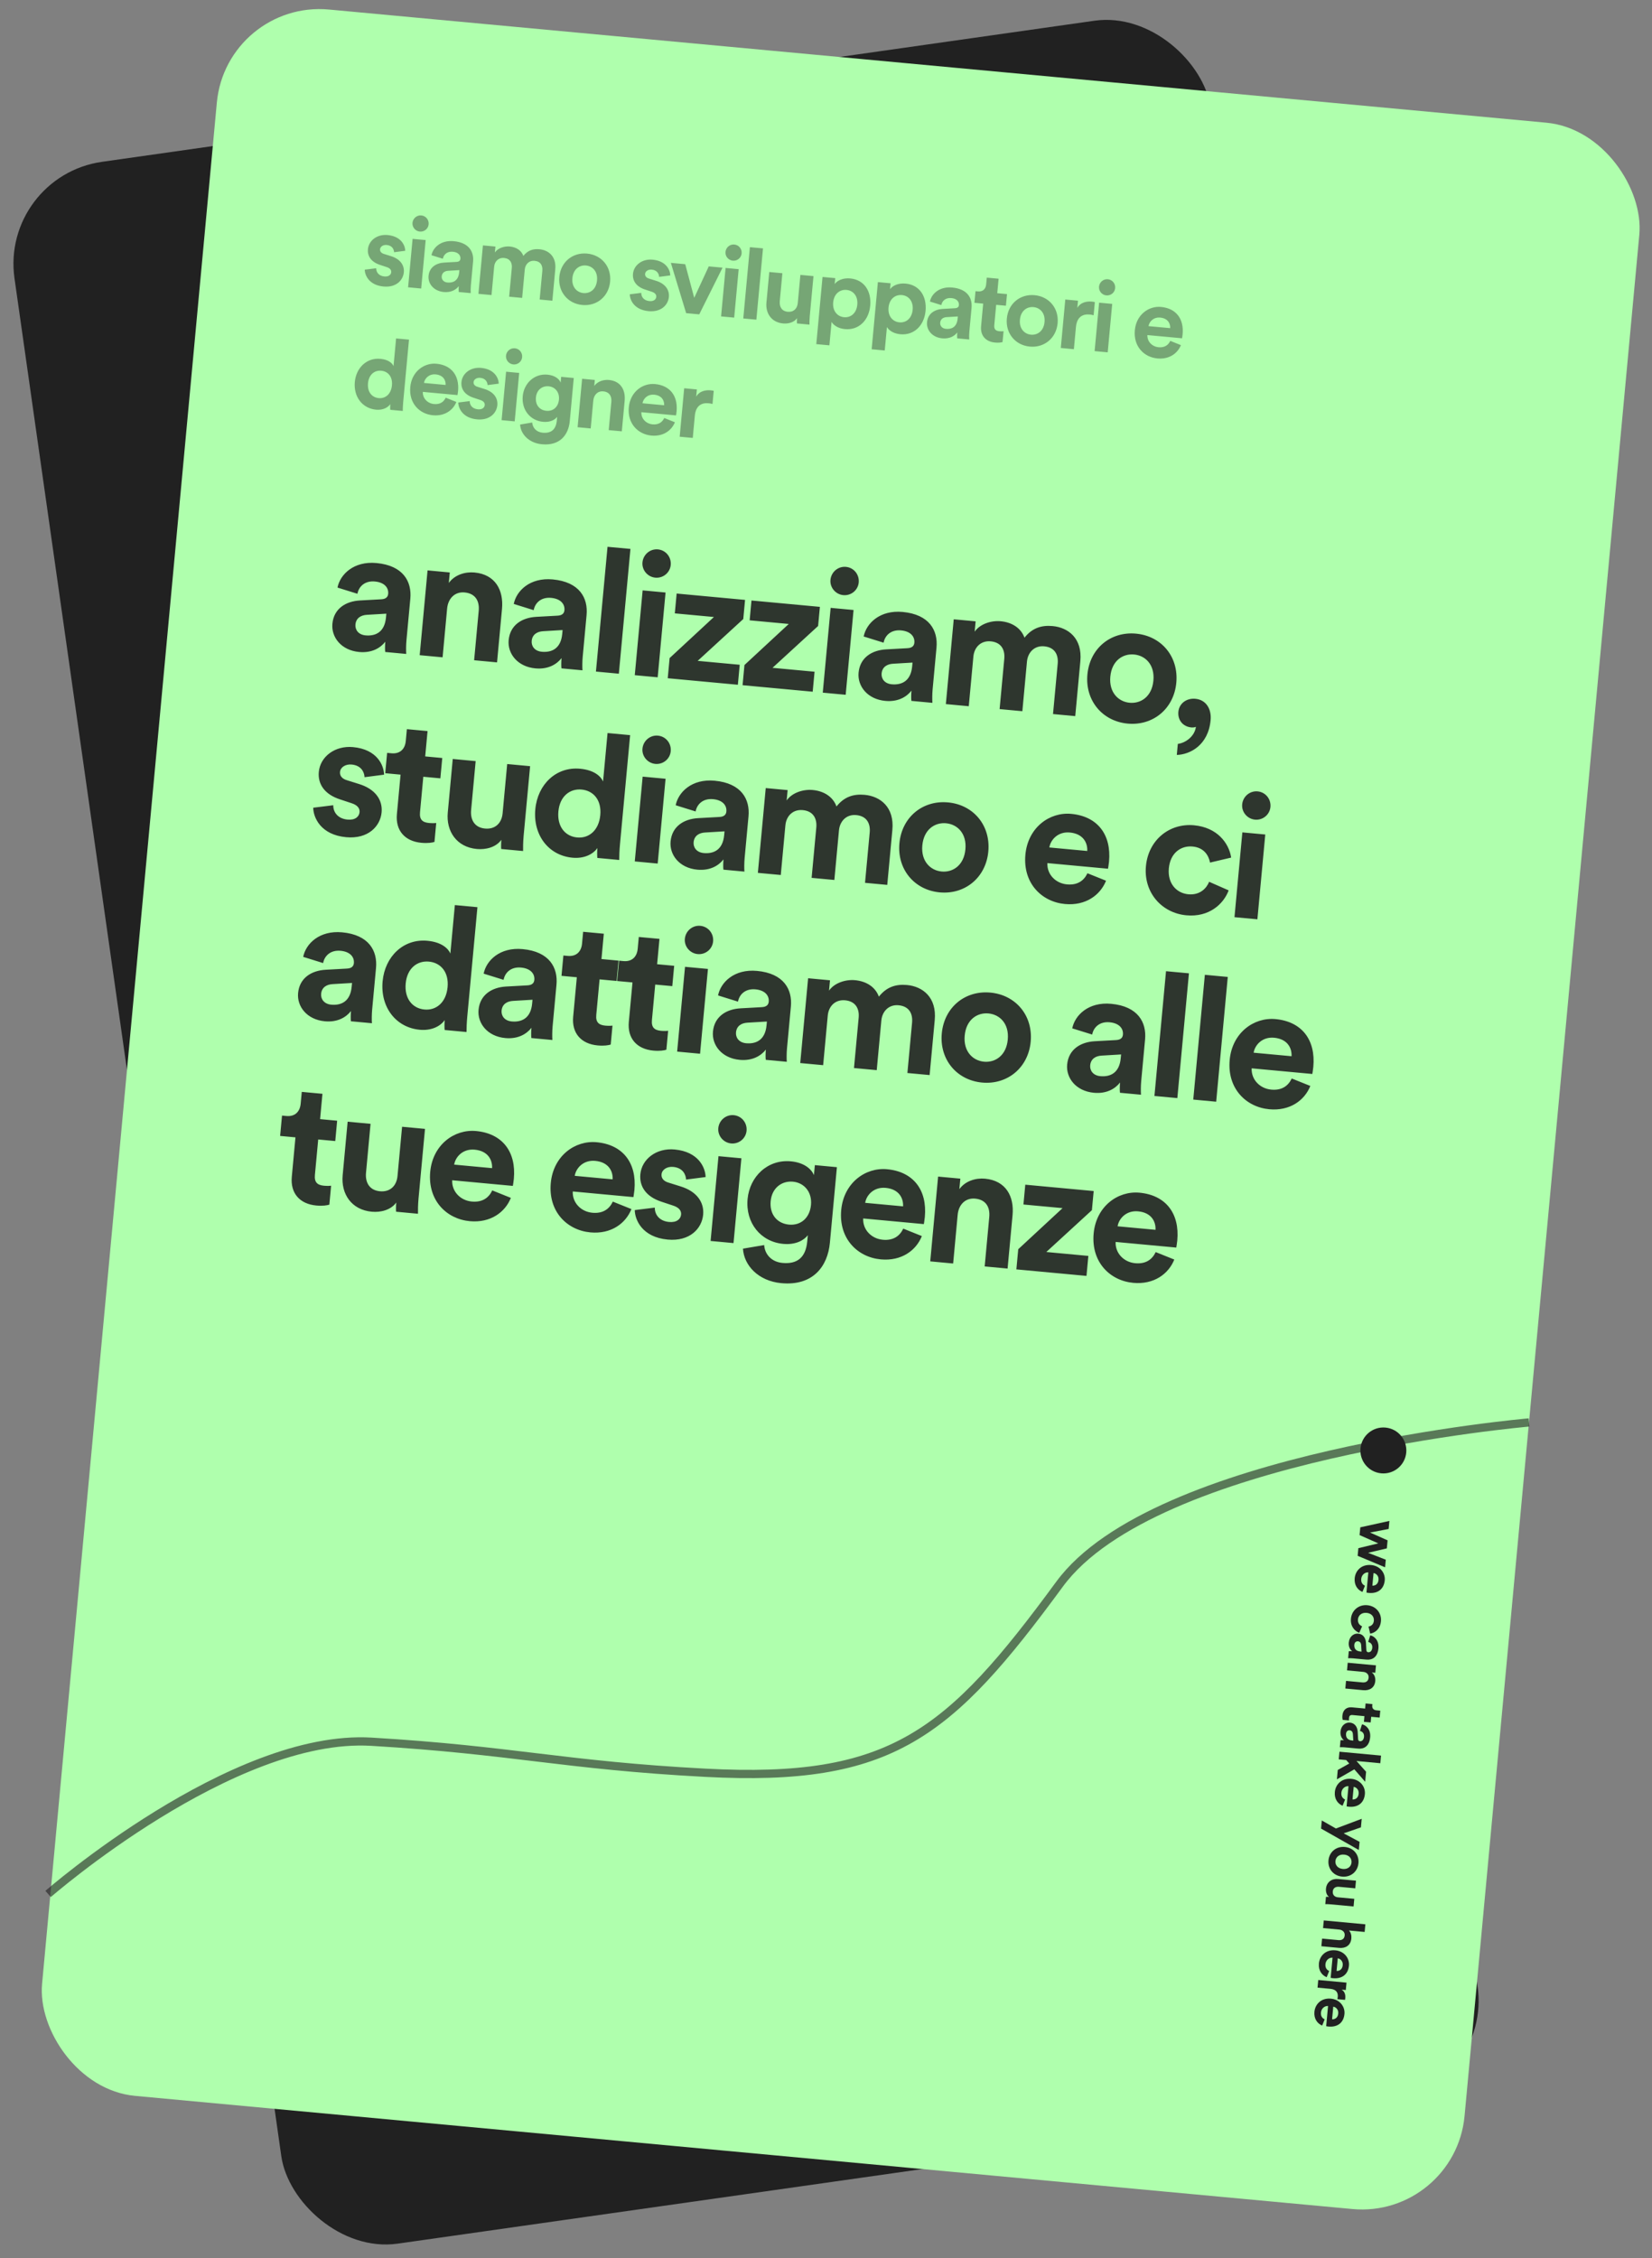 <svg width="401" height="548" viewBox="0 0 401 548" fill="none" xmlns="http://www.w3.org/2000/svg">
<rect x="0" y="0" width="401" height="548" fill="#808080" stroke="none"/>
<rect y="42.787" width="293.298" height="510.248" rx="25" transform="rotate(-8.089 0 42.787)" fill="#212121"/>
<rect x="54.948" width="346.774" height="508.453" rx="25" transform="rotate(5.309 54.948 0)" fill="#AFFFAD"/>
<path d="M88.538 65.438C88.557 66.789 89.562 69.197 93.099 69.525C96.182 69.812 97.846 67.99 98.023 66.078C98.183 64.357 97.143 62.839 94.87 62.145L93.23 61.631C92.596 61.452 92.199 61.053 92.252 60.48C92.315 59.811 93.03 59.371 93.867 59.449C95.205 59.573 95.625 60.504 95.656 61.206L98.364 60.855C98.338 59.575 97.413 57.344 94.067 57.033C91.534 56.798 89.508 58.369 89.313 60.472C89.159 62.121 90.06 63.578 92.284 64.291L93.804 64.794C94.694 65.07 95.013 65.533 94.964 66.059C94.906 66.68 94.353 67.183 93.302 67.085C91.916 66.957 91.303 66.032 91.318 65.093L88.538 65.438ZM102.236 70.013L103.328 58.255L100.15 57.96L99.058 69.717L102.236 70.013ZM100.125 54.077C100.028 55.128 100.83 56.095 101.905 56.195C103.004 56.297 103.947 55.493 104.044 54.441C104.147 53.342 103.368 52.378 102.269 52.276C101.194 52.176 100.227 52.978 100.125 54.077ZM104.024 66.949C103.853 68.789 105.225 70.628 107.734 70.861C109.479 71.023 110.677 70.315 111.361 69.439C111.319 69.893 111.307 70.542 111.35 70.86L114.265 71.13C114.231 70.718 114.237 69.874 114.295 69.253L114.833 63.47C115.052 61.104 113.862 58.873 110.134 58.526C106.979 58.233 105.094 60.107 104.732 61.929L107.496 62.788C107.687 61.77 108.534 60.957 109.92 61.085C111.258 61.21 111.839 61.963 111.761 62.799C111.724 63.205 111.478 63.52 110.8 63.553L107.868 63.715C105.882 63.819 104.22 64.846 104.024 66.949ZM108.623 68.557C107.596 68.462 107.156 67.746 107.22 67.053C107.305 66.145 107.992 65.751 108.816 65.707L111.506 65.547L111.457 66.073C111.264 68.152 109.961 68.682 108.623 68.557ZM119.309 71.599L119.949 64.717C120.069 63.426 120.977 62.474 122.363 62.603C123.796 62.736 124.353 63.752 124.235 65.019L123.587 71.997L126.741 72.29L127.381 65.407C127.498 64.141 128.409 63.165 129.771 63.292C131.228 63.427 131.761 64.441 131.643 65.707L130.995 72.685L134.077 72.972L134.786 65.348C135.079 62.194 133.122 60.687 130.947 60.484C129.394 60.34 128.103 60.75 127.037 62.097C126.558 60.776 125.332 59.962 123.731 59.814C122.44 59.694 120.877 60.175 120.125 61.262L120.258 59.828L117.223 59.547L116.131 71.304L119.309 71.599ZM141.619 71.118C140.066 70.973 138.739 69.693 138.943 67.494C139.149 65.272 140.688 64.282 142.241 64.426C143.794 64.571 145.124 65.827 144.917 68.049C144.711 70.272 143.173 71.262 141.619 71.118ZM142.51 61.535C138.997 61.208 136.102 63.567 135.765 67.199C135.429 70.807 137.838 73.683 141.35 74.009C144.863 74.335 147.76 71.953 148.096 68.345C148.433 64.713 146.023 61.861 142.51 61.535ZM152.873 71.416C152.892 72.768 153.898 75.175 157.435 75.504C160.517 75.79 162.181 73.968 162.359 72.056C162.518 70.336 161.479 68.817 159.205 68.124L157.565 67.61C156.931 67.43 156.535 67.032 156.588 66.459C156.65 65.789 157.366 65.35 158.202 65.427C159.54 65.552 159.96 66.483 159.991 67.184L162.699 66.834C162.674 65.554 161.748 63.322 158.403 63.012C155.869 62.776 153.843 64.347 153.648 66.451C153.495 68.099 154.396 69.557 156.619 70.27L158.139 70.773C159.03 71.048 159.348 71.512 159.299 72.037C159.242 72.659 158.689 73.162 157.637 73.064C156.251 72.935 155.638 72.01 155.653 71.072L152.873 71.416ZM175.387 64.951L172.041 64.641L168.513 72.267L166.33 64.11L162.841 63.786L166.552 75.989L169.73 76.285L175.387 64.951ZM178.212 77.073L179.304 65.316L176.126 65.02L175.033 76.778L178.212 77.073ZM176.101 61.137C176.003 62.189 176.805 63.155 177.881 63.255C178.98 63.357 179.922 62.553 180.02 61.501C180.122 60.402 179.344 59.438 178.245 59.336C177.17 59.236 176.203 60.038 176.101 61.137ZM183.598 77.573L185.206 60.272L182.027 59.977L180.419 77.278L183.598 77.573ZM193.454 78.489L196.489 78.771C196.479 78.361 196.482 77.541 196.567 76.633L197.462 67.003L194.283 66.707L193.648 73.542C193.522 74.904 192.62 75.785 191.211 75.654C189.729 75.516 189.158 74.402 189.28 73.088L189.91 66.301L186.732 66.006L186.041 73.438C185.804 75.995 187.236 78.225 190.079 78.489C191.322 78.605 192.729 78.253 193.476 77.214C193.431 77.692 193.428 78.246 193.454 78.489ZM201.323 83.8L201.851 78.113C202.351 78.955 203.486 79.711 205.111 79.862C208.433 80.171 210.9 77.748 211.231 74.188C211.555 70.699 209.816 67.886 206.374 67.566C204.606 67.402 203.218 68.068 202.608 68.927L202.742 67.493L199.659 67.207L198.144 83.505L201.323 83.8ZM208.098 73.921C207.902 76.024 206.499 77.123 204.874 76.971C203.249 76.82 202.05 75.456 202.243 73.377C202.436 71.298 203.864 70.201 205.489 70.352C207.114 70.503 208.291 71.842 208.098 73.921ZM214.76 85.049L215.289 79.361C215.789 80.203 216.924 80.96 218.549 81.111C221.87 81.419 224.337 78.997 224.668 75.436C224.992 71.947 223.253 69.134 219.812 68.815C218.043 68.65 216.656 69.317 216.046 70.176L216.179 68.742L213.096 68.456L211.582 84.754L214.76 85.049ZM221.535 75.169C221.34 77.272 219.936 78.371 218.311 78.22C216.686 78.069 215.487 76.704 215.68 74.625C215.874 72.546 217.301 71.45 218.926 71.601C220.551 71.752 221.728 73.09 221.535 75.169ZM225.022 78.193C224.851 80.033 226.222 81.872 228.732 82.105C230.476 82.267 231.675 81.559 232.359 80.683C232.317 81.137 232.305 81.786 232.347 82.104L235.263 82.374C235.229 81.962 235.235 81.118 235.293 80.497L235.83 74.714C236.05 72.348 234.859 70.117 231.131 69.77C227.977 69.477 226.091 71.351 225.729 73.173L228.494 74.032C228.685 73.014 229.532 72.201 230.918 72.329C232.256 72.454 232.837 73.207 232.759 74.043C232.721 74.449 232.475 74.764 231.797 74.797L228.865 74.959C226.879 75.063 225.217 76.09 225.022 78.193ZM229.621 79.801C228.593 79.706 228.153 78.99 228.218 78.297C228.302 77.389 228.99 76.995 229.813 76.951L232.504 76.791L232.455 77.317C232.261 79.396 230.959 79.926 229.621 79.801ZM242.396 67.635L239.529 67.369L239.375 69.018C239.278 70.069 238.629 70.828 237.386 70.713L236.789 70.657L236.527 73.477L238.653 73.675L238.145 79.147C237.934 81.418 239.241 82.913 241.535 83.126C242.467 83.213 243.056 83.099 243.354 83.006L243.599 80.377C243.427 80.409 242.992 80.417 242.61 80.382C241.702 80.297 241.255 79.918 241.35 78.891L241.808 73.968L244.174 74.188L244.436 71.368L242.07 71.148L242.396 67.635ZM250.248 81.212C248.695 81.068 247.368 79.787 247.572 77.589C247.778 75.367 249.317 74.377 250.87 74.521C252.423 74.665 253.753 75.922 253.546 78.144C253.34 80.367 251.801 81.356 250.248 81.212ZM251.139 71.629C247.626 71.303 244.731 73.661 244.394 77.294C244.058 80.902 246.466 83.777 249.979 84.104C253.492 84.43 256.389 82.048 256.724 78.439C257.062 74.807 254.651 71.956 251.139 71.629ZM265.758 73.301C265.521 73.255 265.285 73.209 265.022 73.185C264.018 73.091 262.367 73.227 261.505 74.714L261.667 72.969L258.585 72.683L257.492 84.44L260.67 84.736L261.17 79.359C261.405 76.826 262.889 76.168 264.514 76.319C264.8 76.346 265.109 76.398 265.461 76.504L265.758 73.301ZM268.88 85.499L269.973 73.741L266.795 73.446L265.702 85.203L268.88 85.499ZM266.77 69.563C266.672 70.614 267.474 71.581 268.549 71.681C269.649 71.783 270.591 70.978 270.689 69.927C270.791 68.828 270.013 67.864 268.914 67.761C267.838 67.662 266.872 68.464 266.77 69.563ZM278.786 79.14C278.958 78.071 279.981 76.913 281.63 77.066C283.446 77.235 284.105 78.453 284.044 79.628L278.786 79.14ZM284.07 82.716C283.59 83.732 282.709 84.397 281.227 84.26C279.65 84.113 278.44 82.868 278.512 81.308L286.924 82.089C286.929 82.042 287.021 81.568 287.063 81.114C287.414 77.338 285.455 74.818 281.822 74.481C278.811 74.201 275.813 76.381 275.464 80.133C275.095 84.1 277.724 86.682 280.95 86.982C283.841 87.25 285.863 85.727 286.649 83.751L284.07 82.716ZM99.277 82.416L96.146 82.125L95.522 88.84C95.246 88.188 94.367 87.263 92.336 87.074C89.014 86.765 86.445 89.25 86.126 92.691C85.795 96.252 87.94 99.103 91.286 99.414C92.863 99.56 94.125 98.954 94.737 98.071C94.686 98.621 94.704 99.201 94.73 99.444L97.765 99.726C97.761 99.244 97.793 98.379 97.867 97.591L99.277 82.416ZM89.328 92.989C89.523 90.886 90.925 89.811 92.55 89.962C94.175 90.113 95.333 91.402 95.137 93.505C94.939 95.631 93.558 96.756 91.933 96.605C90.26 96.45 89.132 95.092 89.328 92.989ZM102.911 92.925C103.082 91.857 104.106 90.698 105.755 90.852C107.571 91.02 108.229 92.239 108.168 93.414L102.911 92.925ZM108.195 96.502C107.715 97.518 106.833 98.183 105.352 98.045C103.774 97.899 102.564 96.653 102.637 95.093L111.049 95.875C111.053 95.827 111.145 95.354 111.188 94.9C111.539 91.124 109.579 88.604 105.947 88.266C102.936 87.987 99.937 90.166 99.589 93.918C99.22 97.885 101.848 100.467 105.075 100.767C107.966 101.036 109.988 99.513 110.774 97.537L108.195 96.502ZM111.237 97.676C111.256 99.028 112.261 101.435 115.798 101.764C118.881 102.05 120.544 100.228 120.722 98.317C120.882 96.596 119.842 95.077 117.568 94.384L115.929 93.87C115.295 93.691 114.898 93.292 114.951 92.719C115.013 92.049 115.729 91.61 116.566 91.688C117.904 91.812 118.323 92.743 118.355 93.445L121.063 93.094C121.037 91.814 120.112 89.583 116.766 89.272C114.233 89.036 112.207 90.608 112.011 92.71C111.858 94.359 112.759 95.817 114.983 96.53L116.503 97.033C117.393 97.308 117.712 97.772 117.663 98.297C117.605 98.919 117.052 99.422 116.001 99.324C114.615 99.195 114.001 98.27 114.016 97.332L111.237 97.676ZM124.935 102.251L126.027 90.494L122.849 90.198L121.756 101.956L124.935 102.251ZM122.824 86.316C122.726 87.367 123.528 88.333 124.604 88.433C125.703 88.535 126.645 87.731 126.743 86.68C126.845 85.581 126.067 84.616 124.968 84.514C123.893 84.414 122.926 85.216 122.824 86.316ZM126.246 103.024C126.372 105.301 128.336 107.509 131.562 107.808C135.983 108.219 138.001 105.442 138.301 102.216L139.275 91.725L136.217 91.441L136.088 92.827C135.755 92 134.755 91.088 132.891 90.915C129.665 90.615 127.174 93.035 126.886 96.141C126.579 99.439 128.697 102.071 131.827 102.361C133.524 102.519 134.692 101.88 135.241 101.16L135.161 102.02C134.95 104.291 133.734 105.19 131.726 105.003C130.221 104.864 129.28 103.836 129.185 102.526L126.246 103.024ZM132.63 99.688C130.981 99.535 129.917 98.279 130.088 96.439C130.257 94.623 131.606 93.591 133.183 93.738C134.712 93.88 135.848 95.143 135.68 96.959C135.511 98.775 134.255 99.839 132.63 99.688ZM144.013 97.203C144.14 95.841 145.052 94.841 146.438 94.97C147.968 95.112 148.517 96.199 148.395 97.514L147.758 104.372L150.936 104.667L151.625 97.259C151.864 94.678 150.719 92.475 147.804 92.204C146.537 92.087 145.076 92.505 144.246 93.657L144.382 92.2L141.299 91.913L140.206 103.67L143.385 103.966L144.013 97.203ZM155.956 97.855C156.127 96.786 157.151 95.628 158.8 95.781C160.616 95.95 161.274 97.168 161.213 98.343L155.956 97.855ZM161.24 101.431C160.759 102.447 159.878 103.112 158.396 102.975C156.819 102.828 155.609 101.583 155.682 100.023L164.094 100.804C164.098 100.757 164.19 100.283 164.233 99.829C164.583 96.053 162.624 93.533 158.992 93.196C155.981 92.916 152.982 95.096 152.634 98.848C152.265 102.814 154.893 105.397 158.119 105.697C161.011 105.965 163.033 104.442 163.819 102.466L161.24 101.431ZM173.247 94.834C173.01 94.788 172.774 94.742 172.511 94.717C171.507 94.624 169.855 94.76 168.994 96.246L169.156 94.502L166.074 94.215L164.981 105.973L168.159 106.268L168.659 100.891C168.894 98.358 170.378 97.701 172.002 97.852C172.289 97.878 172.598 97.931 172.949 98.036L173.247 94.834Z" fill="#212121" fill-opacity="0.4"/>
<path d="M80.685 151.366C80.386 154.586 82.787 157.804 87.178 158.212C90.23 158.496 92.328 157.256 93.525 155.723C93.451 156.517 93.43 157.654 93.505 158.209L98.607 158.684C98.548 157.961 98.558 156.486 98.659 155.398L99.6 145.278C99.984 141.138 97.901 137.232 91.377 136.626C85.857 136.113 82.557 139.392 81.923 142.581L86.761 144.085C87.095 142.302 88.577 140.879 91.003 141.105C93.345 141.322 94.361 142.64 94.225 144.104C94.159 144.814 93.728 145.365 92.542 145.423L87.412 145.706C83.936 145.889 81.027 147.686 80.685 151.366ZM88.733 154.181C86.935 154.013 86.166 152.761 86.278 151.548C86.426 149.959 87.629 149.269 89.07 149.192L93.778 148.913L93.693 149.833C93.355 153.471 91.075 154.398 88.733 154.181ZM108.533 147.669C108.755 145.285 110.352 143.535 112.777 143.761C115.454 144.009 116.416 145.913 116.202 148.213L115.087 160.215L120.649 160.732L121.853 147.768C122.273 143.251 120.269 139.395 115.167 138.921C112.951 138.715 110.394 139.448 108.941 141.464L109.178 138.913L103.784 138.412L101.872 158.987L107.434 159.504L108.533 147.669ZM123.469 155.342C123.17 158.562 125.57 161.78 129.961 162.188C133.014 162.471 135.112 161.232 136.309 159.698C136.235 160.493 136.214 161.63 136.289 162.185L141.391 162.659C141.331 161.937 141.342 160.461 141.443 159.374L142.383 149.254C142.768 145.113 140.684 141.208 134.161 140.602C128.64 140.089 125.341 143.367 124.707 146.557L129.545 148.061C129.879 146.278 131.361 144.855 133.787 145.08C136.128 145.298 137.145 146.616 137.009 148.079C136.943 148.79 136.512 149.341 135.326 149.399L130.195 149.682C126.72 149.865 123.811 151.661 123.469 155.342ZM131.517 158.156C129.719 157.989 128.949 156.737 129.062 155.524C129.21 153.935 130.413 153.245 131.854 153.168L136.562 152.889L136.476 153.809C136.138 157.447 133.859 158.374 131.517 158.156ZM150.217 163.48L153.031 133.202L147.469 132.685L144.655 162.963L150.217 163.48ZM159.643 164.355L161.555 143.78L155.993 143.263L154.081 163.839L159.643 164.355ZM155.95 136.468C155.779 138.308 157.182 139.999 159.064 140.174C160.988 140.353 162.637 138.945 162.808 137.105C162.987 135.182 161.625 133.494 159.701 133.316C157.819 133.141 156.128 134.544 155.95 136.468ZM179.106 166.164L179.556 161.313L169.352 160.365L180.419 150.215L180.85 145.573L164.248 144.03L163.801 148.84L173.294 149.722L162.54 159.689L162.085 164.582L179.106 166.164ZM197.271 167.852L197.722 163.001L187.518 162.053L198.584 151.903L199.016 147.261L182.413 145.718L181.966 150.528L191.46 151.41L180.705 161.378L180.25 166.27L197.271 167.852ZM205.277 168.596L207.189 148.021L201.627 147.504L199.715 168.079L205.277 168.596ZM201.584 140.709C201.413 142.549 202.816 144.24 204.698 144.415C206.622 144.594 208.271 143.186 208.442 141.346C208.621 139.422 207.259 137.735 205.336 137.556C203.454 137.381 201.763 138.785 201.584 140.709ZM208.407 163.235C208.108 166.455 210.508 169.673 214.9 170.081C217.952 170.365 220.05 169.125 221.247 167.591C221.173 168.386 221.152 169.523 221.227 170.078L226.329 170.552C226.27 169.83 226.28 168.354 226.381 167.267L227.322 157.147C227.706 153.007 225.623 149.101 219.099 148.495C213.579 147.982 210.279 151.261 209.645 154.45L214.483 155.954C214.817 154.171 216.299 152.748 218.725 152.973C221.067 153.191 222.083 154.509 221.947 155.972C221.881 156.683 221.45 157.234 220.264 157.292L215.134 157.575C211.658 157.758 208.749 159.555 208.407 163.235ZM216.455 166.049C214.657 165.882 213.888 164.63 214 163.417C214.148 161.828 215.351 161.138 216.792 161.061L221.5 160.782L221.415 161.702C221.077 165.34 218.797 166.267 216.455 166.049ZM235.156 171.373L236.275 159.329C236.485 157.07 238.074 155.404 240.499 155.63C243.008 155.863 243.982 157.64 243.776 159.857L242.641 172.068L248.162 172.581L249.281 160.537C249.487 158.321 251.08 156.613 253.463 156.834C256.014 157.071 256.946 158.845 256.74 161.062L255.605 173.273L261 173.774L262.24 160.434C262.753 154.914 259.328 152.275 255.523 151.922C252.804 151.669 250.544 152.387 248.68 154.745C247.841 152.431 245.695 151.008 242.893 150.748C240.635 150.538 237.899 151.381 236.584 153.283L236.817 150.774L231.506 150.28L229.594 170.856L235.156 171.373ZM274.198 170.53C271.48 170.277 269.157 168.036 269.515 164.189C269.876 160.3 272.568 158.567 275.286 158.82C278.005 159.073 280.331 161.271 279.97 165.161C279.608 169.05 276.917 170.782 274.198 170.53ZM275.757 153.76C269.609 153.189 264.544 157.316 263.953 163.672C263.366 169.987 267.581 175.019 273.728 175.59C279.876 176.161 284.945 171.992 285.532 165.677C286.123 159.321 281.904 154.331 275.757 153.76ZM286.033 172.726C285.846 174.733 287.132 176.329 289.181 176.52C289.641 176.562 290.113 176.48 290.292 176.37C289.995 178.662 287.82 180.274 285.899 180.517L285.651 183.194C288.78 183.105 293.287 180.908 293.858 174.761C294.111 172.043 292.758 169.808 290.165 169.567C287.99 169.365 286.219 170.719 286.033 172.726ZM76.031 196.001C76.064 198.366 77.824 202.579 84.014 203.154C89.408 203.655 92.32 200.467 92.631 197.121C92.911 194.11 91.091 191.453 87.112 190.239L84.243 189.34C83.133 189.026 82.439 188.329 82.532 187.325C82.641 186.154 83.893 185.385 85.357 185.521C87.699 185.738 88.433 187.367 88.488 188.596L93.227 187.981C93.182 185.742 91.562 181.837 85.708 181.293C81.275 180.881 77.729 183.631 77.387 187.311C77.119 190.196 78.696 192.747 82.587 193.995L85.247 194.875C86.805 195.357 87.362 196.168 87.277 197.088C87.176 198.175 86.208 199.055 84.368 198.884C81.943 198.659 80.87 197.041 80.896 195.398L76.031 196.001ZM103.782 177.405L98.764 176.938L98.496 179.824C98.325 181.664 97.189 182.993 95.014 182.791L93.969 182.693L93.51 187.628L97.232 187.974L96.342 197.551C95.973 201.524 98.261 204.141 102.276 204.514C103.906 204.665 104.937 204.466 105.459 204.303L105.886 199.703C105.586 199.759 104.825 199.773 104.156 199.711C102.567 199.563 101.785 198.9 101.952 197.102L102.752 188.487L106.893 188.872L107.351 183.937L103.211 183.552L103.782 177.405ZM121.661 206.02L126.972 206.513C126.955 205.795 126.962 204.361 127.109 202.772L128.675 185.919L123.113 185.402L122.002 197.362C121.78 199.746 120.203 201.287 117.736 201.057C115.143 200.816 114.143 198.867 114.357 196.567L115.46 184.691L109.898 184.174L108.69 197.18C108.274 201.654 110.78 205.557 115.756 206.019C117.931 206.221 120.392 205.607 121.7 203.788C121.622 204.624 121.617 205.594 121.661 206.02ZM152.954 178.389L147.475 177.88L146.383 189.631C145.899 188.489 144.362 186.87 140.807 186.54C134.994 186 130.499 190.348 129.939 196.37C129.36 202.601 133.115 207.59 138.969 208.134C141.729 208.391 143.937 207.331 145.009 205.785C144.919 206.747 144.951 207.762 144.996 208.188L150.307 208.682C150.301 207.838 150.358 206.324 150.486 204.944L152.954 178.389ZM135.543 196.891C135.885 193.211 138.338 191.33 141.181 191.594C144.025 191.858 146.051 194.113 145.709 197.794C145.363 201.516 142.945 203.484 140.101 203.22C137.173 202.948 135.201 200.571 135.543 196.891ZM159.645 209.55L161.557 188.974L155.995 188.457L154.083 209.033L159.645 209.55ZM155.951 181.662C155.78 183.502 157.184 185.193 159.066 185.368C160.99 185.547 162.639 184.14 162.81 182.299C162.989 180.376 161.627 178.689 159.703 178.51C157.821 178.335 156.13 179.738 155.951 181.662ZM162.775 204.188C162.476 207.408 164.876 210.626 169.267 211.034C172.32 211.318 174.418 210.079 175.615 208.545C175.541 209.339 175.52 210.476 175.595 211.032L180.697 211.506C180.637 210.783 180.648 209.308 180.749 208.221L181.689 198.1C182.074 193.96 179.99 190.054 173.467 189.448C167.946 188.935 164.647 192.214 164.013 195.403L168.851 196.907C169.185 195.124 170.667 193.701 173.093 193.927C175.434 194.144 176.451 195.462 176.315 196.926C176.249 197.637 175.818 198.187 174.632 198.246L169.501 198.528C166.025 198.711 163.117 200.508 162.775 204.188ZM170.823 207.003C169.025 206.836 168.255 205.583 168.368 204.37C168.516 202.781 169.719 202.092 171.16 202.015L175.868 201.735L175.782 202.655C175.444 206.293 173.165 207.22 170.823 207.003ZM189.523 212.326L190.642 200.282C190.852 198.024 192.441 196.358 194.867 196.583C197.376 196.816 198.35 198.594 198.144 200.81L197.009 213.022L202.529 213.535L203.648 201.491C203.854 199.274 205.447 197.566 207.831 197.788C210.382 198.025 211.314 199.799 211.108 202.015L209.973 214.226L215.368 214.728L216.608 201.387C217.121 195.867 213.696 193.229 209.89 192.875C207.172 192.623 204.912 193.34 203.048 195.698C202.208 193.384 200.063 191.962 197.261 191.701C195.002 191.492 192.267 192.334 190.951 194.237L191.184 191.727L185.873 191.234L183.961 211.809L189.523 212.326ZM228.566 211.483C225.848 211.23 223.525 208.99 223.882 205.142C224.244 201.253 226.936 199.521 229.654 199.773C232.372 200.026 234.699 202.225 234.337 206.114C233.976 210.003 231.284 211.736 228.566 211.483ZM230.124 194.713C223.977 194.142 218.911 198.269 218.32 204.626C217.734 210.94 221.948 215.972 228.096 216.543C234.243 217.114 239.313 212.946 239.899 206.631C240.49 200.274 236.272 195.284 230.124 194.713ZM254.714 205.645C255.015 203.775 256.806 201.748 259.692 202.016C262.87 202.312 264.022 204.443 263.915 206.5L254.714 205.645ZM263.961 211.904C263.121 213.682 261.579 214.846 258.986 214.605C256.226 214.349 254.108 212.169 254.235 209.439L268.956 210.807C268.964 210.724 269.125 209.895 269.199 209.1C269.813 202.493 266.384 198.083 260.028 197.492C254.758 197.002 249.511 200.817 248.901 207.383C248.256 214.325 252.855 218.844 258.501 219.369C263.561 219.839 267.099 217.173 268.475 213.715L263.961 211.904ZM289.484 205.418C292.245 205.674 293.378 207.551 293.72 209.312L298.852 208.102C298.297 204.549 295.441 200.783 289.837 200.262C283.857 199.706 278.749 203.83 278.159 210.186C277.572 216.501 281.912 221.544 287.976 222.108C293.454 222.617 297.001 219.403 298.239 216.059L293.498 213.974C292.89 215.52 291.294 217.27 288.45 217.006C285.606 216.741 283.375 214.425 283.721 210.703C284.067 206.981 286.641 205.153 289.484 205.418ZM305.214 223.077L307.126 202.502L301.564 201.985L299.652 222.56L305.214 223.077ZM301.52 195.189C301.349 197.03 302.753 198.721 304.635 198.896C306.558 199.074 308.208 197.667 308.379 195.827C308.558 193.903 307.196 192.216 305.272 192.037C303.39 191.862 301.699 193.266 301.52 195.189ZM72.358 240.98C72.058 244.2 74.459 247.418 78.85 247.826C81.903 248.11 84.001 246.87 85.198 245.337C85.124 246.131 85.102 247.268 85.177 247.823L90.279 248.297C90.22 247.575 90.231 246.099 90.332 245.012L91.272 234.892C91.657 230.752 89.573 226.846 83.049 226.24C77.529 225.727 74.23 229.006 73.596 232.195L78.433 233.699C78.768 231.916 80.25 230.493 82.675 230.718C85.017 230.936 86.034 232.254 85.898 233.717C85.832 234.428 85.401 234.979 84.214 235.037L79.084 235.32C75.608 235.503 72.7 237.3 72.358 240.98ZM80.406 243.795C78.607 243.627 77.838 242.375 77.951 241.162C78.098 239.573 79.301 238.883 80.743 238.806L85.451 238.527L85.365 239.447C85.027 243.085 82.748 244.012 80.406 243.795ZM115.889 220.138L110.411 219.629L109.319 231.381C108.835 230.239 107.298 228.62 103.743 228.289C97.93 227.749 93.434 232.098 92.875 238.12C92.296 244.351 96.05 249.34 101.905 249.884C104.665 250.14 106.873 249.08 107.944 247.535C107.855 248.497 107.887 249.512 107.932 249.938L113.243 250.431C113.237 249.587 113.293 248.074 113.422 246.694L115.889 220.138ZM98.479 238.641C98.821 234.961 101.273 233.079 104.117 233.344C106.961 233.608 108.987 235.863 108.645 239.543C108.299 243.265 105.88 245.234 103.037 244.97C100.109 244.698 98.137 242.321 98.479 238.641ZM116.162 245.05C115.863 248.271 118.264 251.488 122.655 251.897C125.707 252.18 127.805 250.941 129.002 249.407C128.928 250.202 128.907 251.339 128.982 251.894L134.084 252.368C134.025 251.645 134.035 250.17 134.136 249.083L135.077 238.962C135.461 234.822 133.378 230.917 126.854 230.31C121.334 229.797 118.034 233.076 117.4 236.265L122.238 237.769C122.572 235.987 124.054 234.564 126.48 234.789C128.822 235.007 129.838 236.324 129.702 237.788C129.636 238.499 129.205 239.05 128.019 239.108L122.889 239.391C119.413 239.574 116.504 241.37 116.162 245.05ZM124.21 247.865C122.412 247.698 121.643 246.445 121.755 245.233C121.903 243.644 123.106 242.954 124.547 242.877L129.255 242.597L129.17 243.517C128.832 247.156 126.552 248.083 124.21 247.865ZM146.568 226.575L141.549 226.108L141.281 228.994C141.11 230.834 139.974 232.162 137.8 231.96L136.754 231.863L136.296 236.798L140.018 237.144L139.128 246.721C138.759 250.693 141.046 253.31 145.061 253.683C146.692 253.835 147.723 253.635 148.244 253.473L148.672 248.873C148.371 248.929 147.611 248.943 146.941 248.881C145.352 248.733 144.57 248.07 144.737 246.272L145.538 237.657L149.678 238.042L150.137 233.107L145.997 232.722L146.568 226.575ZM160.078 227.83L155.059 227.364L154.791 230.249C154.62 232.089 153.484 233.418 151.31 233.216L150.264 233.119L149.806 238.053L153.528 238.399L152.638 247.976C152.268 251.949 154.556 254.566 158.571 254.939C160.202 255.09 161.233 254.891 161.754 254.728L162.181 250.128C161.881 250.185 161.12 250.198 160.451 250.136C158.862 249.989 158.08 249.325 158.247 247.527L159.048 238.912L163.188 239.297L163.646 234.362L159.506 233.977L160.078 227.83ZM169.93 255.699L171.842 235.124L166.28 234.607L164.368 255.182L169.93 255.699ZM166.237 227.812C166.066 229.652 167.469 231.343 169.351 231.518C171.275 231.697 172.924 230.289 173.095 228.449C173.274 226.525 171.912 224.838 169.988 224.659C168.107 224.485 166.415 225.888 166.237 227.812ZM173.06 250.338C172.761 253.558 175.161 256.776 179.552 257.184C182.605 257.468 184.703 256.228 185.9 254.695C185.826 255.489 185.805 256.626 185.88 257.181L190.982 257.655C190.922 256.933 190.933 255.458 191.034 254.37L191.975 244.25C192.359 240.11 190.276 236.204 183.752 235.598C178.232 235.085 174.932 238.364 174.298 241.553L179.136 243.057C179.47 241.274 180.952 239.851 183.378 240.076C185.72 240.294 186.736 241.612 186.6 243.075C186.534 243.786 186.103 244.337 184.917 244.395L179.787 244.678C176.311 244.861 173.402 246.658 173.06 250.338ZM181.108 253.153C179.31 252.985 178.54 251.733 178.653 250.52C178.801 248.931 180.004 248.241 181.445 248.164L186.153 247.885L186.068 248.805C185.73 252.443 183.45 253.37 181.108 253.153ZM199.808 258.476L200.928 246.432C201.138 244.173 202.727 242.507 205.152 242.733C207.661 242.966 208.635 244.743 208.429 246.96L207.294 259.171L212.814 259.684L213.934 247.64C214.14 245.424 215.732 243.716 218.116 243.937C220.667 244.174 221.599 245.948 221.393 248.165L220.258 260.376L225.653 260.877L226.893 247.537C227.406 242.017 223.981 239.378 220.176 239.025C217.457 238.772 215.197 239.49 213.333 241.848C212.494 239.534 210.348 238.112 207.546 237.851C205.288 237.641 202.552 238.484 201.236 240.386L201.47 237.877L196.158 237.383L194.246 257.959L199.808 258.476ZM238.851 257.633C236.133 257.38 233.81 255.14 234.168 251.292C234.529 247.403 237.221 245.67 239.939 245.923C242.658 246.176 244.984 248.374 244.623 252.264C244.261 256.153 241.569 257.885 238.851 257.633ZM240.409 240.863C234.262 240.292 229.196 244.419 228.606 250.775C228.019 257.09 232.233 262.122 238.381 262.693C244.528 263.264 249.598 259.095 250.185 252.781C250.775 246.424 246.557 241.434 240.409 240.863ZM259.036 258.327C258.737 261.547 261.137 264.765 265.528 265.173C268.581 265.457 270.679 264.218 271.876 262.684C271.802 263.479 271.781 264.616 271.856 265.171L276.958 265.645C276.898 264.922 276.909 263.447 277.01 262.36L277.95 252.239C278.335 248.099 276.251 244.194 269.727 243.587C264.207 243.074 260.908 246.353 260.274 249.542L265.112 251.046C265.446 249.264 266.928 247.841 269.353 248.066C271.695 248.284 272.712 249.601 272.576 251.065C272.51 251.776 272.079 252.326 270.892 252.385L265.762 252.667C262.286 252.851 259.378 254.647 259.036 258.327ZM267.084 261.142C265.286 260.975 264.516 259.722 264.629 258.51C264.777 256.92 265.98 256.231 267.421 256.154L272.129 255.874L272.043 256.794C271.705 260.433 269.426 261.36 267.084 261.142ZM285.784 266.465L288.598 236.188L283.036 235.671L280.222 265.948L285.784 266.465ZM295.21 267.341L298.024 237.064L292.462 236.547L289.648 266.824L295.21 267.341ZM304.304 255.448C304.604 253.577 306.395 251.55 309.281 251.818C312.459 252.114 313.611 254.246 313.504 256.302L304.304 255.448ZM313.55 261.706C312.71 263.484 311.168 264.648 308.575 264.407C305.815 264.151 303.698 261.971 303.825 259.241L318.545 260.609C318.553 260.526 318.714 259.697 318.788 258.903C319.402 252.295 315.974 247.885 309.617 247.294C304.348 246.805 299.1 250.619 298.49 257.185C297.845 264.127 302.445 268.646 308.09 269.171C313.15 269.641 316.688 266.975 318.064 263.517L313.55 261.706ZM78.269 265.422L73.251 264.955L72.983 267.841C72.812 269.681 71.676 271.01 69.501 270.807L68.456 270.71L67.997 275.645L71.719 275.991L70.829 285.568C70.46 289.541 72.748 292.157 76.763 292.53C78.394 292.682 79.424 292.483 79.946 292.32L80.373 287.72C80.073 287.776 79.312 287.79 78.643 287.728C77.054 287.58 76.272 286.917 76.439 285.119L77.24 276.504L81.38 276.889L81.838 271.954L77.698 271.569L78.269 265.422ZM96.148 294.037L101.46 294.53C101.442 293.812 101.449 292.378 101.596 290.789L103.162 273.935L97.6 273.419L96.489 285.379C96.267 287.763 94.69 289.303 92.223 289.074C89.63 288.833 88.63 286.884 88.844 284.584L89.947 272.707L84.385 272.191L83.177 285.197C82.761 289.671 85.267 293.574 90.243 294.036C92.418 294.238 94.879 293.623 96.187 291.805C96.109 292.641 96.104 293.611 96.148 294.037ZM110.244 282.608C110.544 280.738 112.335 278.711 115.221 278.979C118.399 279.274 119.551 281.406 119.444 283.463L110.244 282.608ZM119.49 288.866C118.65 290.644 117.108 291.808 114.515 291.568C111.755 291.311 109.638 289.132 109.765 286.402L124.485 287.77C124.493 287.686 124.654 286.858 124.728 286.063C125.342 279.455 121.914 275.045 115.557 274.455C110.288 273.965 105.04 277.78 104.43 284.345C103.785 291.288 108.385 295.806 114.03 296.331C119.09 296.801 122.628 294.135 124.004 290.678L119.49 288.866ZM139.509 285.327C139.81 283.457 141.601 281.43 144.487 281.698C147.665 281.994 148.817 284.126 148.71 286.182L139.509 285.327ZM148.756 291.586C147.916 293.364 146.374 294.528 143.781 294.287C141.021 294.031 138.903 291.851 139.03 289.121L153.751 290.489C153.759 290.406 153.92 289.577 153.994 288.783C154.608 282.175 151.179 277.765 144.823 277.174C139.553 276.684 134.306 280.499 133.696 287.065C133.051 294.007 137.65 298.526 143.296 299.051C148.356 299.521 151.894 296.855 153.27 293.397L148.756 291.586ZM154.08 293.641C154.113 296.007 155.873 300.219 162.062 300.795C167.457 301.296 170.368 298.108 170.679 294.762C170.959 291.751 169.139 289.093 165.16 287.88L162.291 286.981C161.181 286.667 160.487 285.969 160.58 284.966C160.689 283.795 161.942 283.025 163.405 283.161C165.747 283.379 166.482 285.008 166.536 286.236L171.275 285.622C171.23 283.382 169.611 279.478 163.756 278.934C159.323 278.522 155.777 281.271 155.435 284.951C155.167 287.837 156.744 290.388 160.635 291.635L163.295 292.515C164.853 292.997 165.411 293.808 165.325 294.729C165.224 295.816 164.257 296.696 162.416 296.525C159.991 296.3 158.918 294.681 158.944 293.039L154.08 293.641ZM178.051 301.648L179.963 281.072L174.401 280.555L172.489 301.131L178.051 301.648ZM174.357 273.76C174.186 275.6 175.59 277.292 177.472 277.466C179.396 277.645 181.045 276.238 181.216 274.398C181.395 272.474 180.033 270.787 178.109 270.608C176.227 270.433 174.536 271.837 174.357 273.76ZM180.346 303C180.566 306.985 184.004 310.848 189.649 311.373C197.386 312.092 200.917 307.231 201.441 301.586L203.147 283.227L197.795 282.729L197.569 285.155C196.986 283.709 195.237 282.112 191.975 281.809C186.329 281.284 181.971 285.519 181.465 290.956C180.929 296.727 184.635 301.332 190.113 301.841C193.082 302.117 195.127 300.999 196.087 299.738L195.947 301.244C195.578 305.217 193.45 306.791 189.937 306.464C187.302 306.219 185.655 304.421 185.489 302.128L180.346 303ZM191.518 297.163C188.633 296.894 186.77 294.697 187.069 291.477C187.365 288.298 189.726 286.493 192.486 286.749C195.162 286.998 197.15 289.208 196.855 292.386C196.56 295.564 194.362 297.427 191.518 297.163ZM210.007 291.879C210.307 290.008 212.098 287.981 214.984 288.25C218.162 288.545 219.314 290.677 219.207 292.734L210.007 291.879ZM219.253 298.137C218.413 299.915 216.871 301.079 214.278 300.838C211.518 300.582 209.401 298.403 209.528 295.673L224.248 297.041C224.256 296.957 224.417 296.128 224.491 295.334C225.105 288.726 221.677 284.316 215.32 283.725C210.051 283.236 204.803 287.05 204.193 293.616C203.548 300.558 208.148 305.077 213.793 305.602C218.854 306.072 222.391 303.406 223.767 299.948L219.253 298.137ZM232.463 294.767C232.684 292.383 234.281 290.633 236.707 290.859C239.383 291.107 240.345 293.011 240.131 295.311L239.016 307.313L244.578 307.83L245.783 294.866C246.203 290.349 244.199 286.493 239.097 286.019C236.88 285.813 234.324 286.546 232.871 288.562L233.108 286.011L227.713 285.51L225.801 306.085L231.363 306.602L232.463 294.767ZM263.731 309.61L264.182 304.759L253.978 303.81L265.044 293.661L265.476 289.019L248.873 287.476L248.426 292.285L257.919 293.167L247.165 303.135L246.71 308.028L263.731 309.61ZM271.283 297.573C271.583 295.703 273.374 293.676 276.26 293.944C279.438 294.239 280.59 296.371 280.483 298.428L271.283 297.573ZM280.529 303.831C279.689 305.609 278.147 306.773 275.554 306.532C272.794 306.276 270.676 304.097 270.804 301.367L285.524 302.735C285.532 302.651 285.693 301.822 285.767 301.028C286.381 294.42 282.953 290.01 276.596 289.419C271.327 288.93 266.079 292.745 265.469 299.31C264.824 306.252 269.423 310.771 275.069 311.296C280.129 311.766 283.667 309.1 285.043 305.643L280.529 303.831Z" fill="#212121" fill-opacity="0.9"/>
<path d="M11.679 459.588C11.679 459.588 56.333 420.632 90.14 422.646C124.648 424.702 136.668 428.343 171.189 430.178C216.425 432.581 230.388 420.939 257.189 384.418C280.269 352.968 371.139 345.174 371.139 345.174" stroke="#212121" stroke-opacity="0.6" stroke-width="2"/>
<circle cx="335.793" cy="351.968" r="5.575" transform="rotate(5.309 335.793 351.968)" fill="#212121"/>
<path d="M336.817 373.782L332.551 371.881L337.074 371.022L337.255 369.07L330.193 370.621L330.018 372.503L334.556 374.514L329.723 375.682L329.551 377.536L336.21 380.32L336.381 378.48L332.079 376.801L336.636 375.734L336.817 373.782ZM333.409 381.71C334.032 381.81 334.708 382.407 334.619 383.369C334.52 384.428 333.81 384.812 333.124 384.776L333.409 381.71ZM331.323 384.792C330.73 384.512 330.342 383.998 330.422 383.133C330.508 382.213 331.234 381.508 332.144 381.55L331.688 386.457C331.716 386.459 331.992 386.513 332.257 386.538C334.46 386.742 335.93 385.6 336.127 383.481C336.29 381.724 335.018 379.975 332.83 379.772C330.516 379.557 329.009 381.09 328.834 382.972C328.678 384.659 329.566 385.838 330.719 386.296L331.323 384.792ZM333.485 393.3C333.399 394.22 332.774 394.597 332.187 394.712L332.59 396.422C333.774 396.237 335.03 395.285 335.203 393.417C335.389 391.424 334.014 389.721 331.895 389.524C329.79 389.329 328.109 390.775 327.921 392.797C327.752 394.623 328.823 395.805 329.938 396.218L330.633 394.637C330.117 394.435 329.534 393.903 329.622 392.955C329.71 392.007 330.482 391.263 331.723 391.378C332.964 391.494 333.573 392.352 333.485 393.3ZM329.68 396.417C328.607 396.317 327.534 397.117 327.398 398.581C327.303 399.599 327.717 400.298 328.228 400.697C327.963 400.672 327.584 400.665 327.399 400.69L327.241 402.391C327.482 402.371 327.973 402.375 328.336 402.408L331.709 402.722C333.089 402.85 334.391 402.155 334.593 399.981C334.764 398.141 333.671 397.041 332.608 396.83L332.107 398.442C332.701 398.554 333.176 399.048 333.101 399.856C333.028 400.637 332.589 400.976 332.101 400.93C331.864 400.908 331.68 400.765 331.661 400.369L331.567 398.659C331.506 397.5 330.907 396.531 329.68 396.417ZM328.742 399.1C328.798 398.5 329.215 398.244 329.619 398.281C330.149 398.33 330.379 398.731 330.405 399.212L330.498 400.781L330.191 400.753C328.978 400.64 328.669 399.88 328.742 399.1ZM330.912 405.7C331.707 405.773 332.29 406.306 332.215 407.114C332.132 408.006 331.498 408.327 330.731 408.256L326.73 407.884L326.558 409.738L330.879 410.14C332.385 410.28 333.67 409.612 333.828 407.911C333.897 407.172 333.653 406.32 332.981 405.836L333.831 405.915L333.998 404.116L327.14 403.479L326.967 405.333L330.912 405.7ZM334.888 416.784L335.043 415.111L334.081 415.022C333.468 414.965 333.025 414.586 333.093 413.861L333.125 413.513L331.48 413.36L331.365 414.6L328.173 414.304C326.848 414.181 325.976 414.943 325.852 416.282C325.801 416.825 325.868 417.169 325.922 417.343L327.455 417.485C327.436 417.385 327.432 417.131 327.452 416.908C327.502 416.379 327.723 416.118 328.322 416.174L331.194 416.44L331.066 417.821L332.71 417.973L332.839 416.593L334.888 416.784ZM327.673 418.01C326.6 417.91 325.527 418.711 325.391 420.174C325.297 421.192 325.71 421.891 326.221 422.29C325.956 422.266 325.577 422.258 325.392 422.283L325.234 423.984C325.475 423.964 325.967 423.968 326.329 424.002L329.703 424.315C331.083 424.443 332.385 423.749 332.587 421.574C332.758 419.734 331.665 418.634 330.602 418.423L330.1 420.035C330.695 420.147 331.169 420.641 331.094 421.449C331.021 422.23 330.582 422.569 330.094 422.524C329.857 422.502 329.674 422.358 329.654 421.962L329.56 420.252C329.499 419.094 328.9 418.124 327.673 418.01ZM326.735 420.693C326.791 420.093 327.208 419.837 327.613 419.875C328.142 419.924 328.372 420.325 328.398 420.805L328.491 422.375L328.184 422.346C326.972 422.233 326.663 421.474 326.735 420.693ZM331.374 432.359L331.599 429.933L329.268 427.327L335.053 427.864L335.226 426.01L325.133 425.072L324.961 426.926L326.773 427.095L327.51 427.937L324.721 429.505L324.51 431.777L328.743 429.345L331.374 432.359ZM328.588 433.592C329.211 433.692 329.887 434.29 329.797 435.251C329.699 436.311 328.988 436.695 328.303 436.659L328.588 433.592ZM326.501 436.675C325.909 436.395 325.521 435.88 325.601 435.016C325.687 434.096 326.413 433.39 327.323 433.433L326.867 438.34C326.895 438.342 327.171 438.396 327.436 438.421C329.638 438.625 331.108 437.482 331.305 435.363C331.469 433.607 330.197 431.858 328.008 431.654C325.694 431.439 324.188 432.973 324.013 434.855C323.856 436.541 324.745 437.721 325.898 438.179L326.501 436.675ZM320.672 443.723L329.835 448.919L330.019 446.939L326.161 444.879L330.345 443.426L330.538 441.349L324.273 443.706L320.855 441.757L320.672 443.723ZM324.158 451.599C324.243 450.693 324.989 449.919 326.272 450.038C327.568 450.158 328.146 451.056 328.062 451.962C327.977 452.868 327.245 453.643 325.948 453.523C324.652 453.402 324.074 452.505 324.158 451.599ZM329.748 452.118C329.939 450.069 328.563 448.381 326.444 448.184C324.339 447.988 322.662 449.393 322.472 451.442C322.281 453.491 323.671 455.181 325.776 455.377C327.895 455.574 329.558 454.168 329.748 452.118ZM321.861 460.286L321.696 462.056C321.936 462.051 322.414 462.053 322.943 462.102L328.561 462.624L328.733 460.77L324.747 460.4C323.952 460.326 323.439 459.8 323.515 458.977C323.595 458.113 324.245 457.78 325.012 457.851L328.971 458.219L329.143 456.365L324.808 455.962C323.316 455.824 322.015 456.659 321.861 458.318C321.794 459.042 321.999 459.863 322.605 460.299C322.326 460.273 322.003 460.271 321.861 460.286ZM325.185 468.244C325.934 468.356 326.476 468.87 326.404 469.651C326.321 470.543 325.686 470.863 324.92 470.792L320.919 470.42L320.747 472.274L325.068 472.676C326.574 472.816 327.862 472.12 328.023 470.378C328.084 469.722 327.931 468.949 327.443 468.454L331.249 468.807L331.421 466.953L321.328 466.015L321.156 467.869L325.185 468.244ZM324.721 475.203C325.344 475.303 326.02 475.9 325.931 476.862C325.832 477.921 325.121 478.305 324.436 478.269L324.721 475.203ZM322.635 478.285C322.042 478.005 321.654 477.491 321.734 476.626C321.82 475.706 322.546 475 323.456 475.043L323 479.95C323.028 479.952 323.304 480.006 323.569 480.031C325.772 480.235 327.242 479.092 327.439 476.974C327.602 475.217 326.33 473.468 324.142 473.265C321.828 473.05 320.321 474.583 320.146 476.465C319.99 478.151 320.878 479.331 322.031 479.789L322.635 478.285ZM326.483 485.289C326.51 485.151 326.537 485.013 326.551 484.86C326.606 484.274 326.526 483.311 325.659 482.808L326.677 482.903L326.844 481.105L319.985 480.467L319.813 482.321L322.95 482.613C324.427 482.75 324.811 483.615 324.723 484.563C324.707 484.73 324.676 484.91 324.615 485.116L326.483 485.289ZM323.631 486.932C324.254 487.032 324.93 487.629 324.841 488.591C324.742 489.65 324.032 490.034 323.346 489.998L323.631 486.932ZM321.545 490.014C320.952 489.734 320.564 489.22 320.644 488.355C320.73 487.435 321.456 486.73 322.366 486.772L321.91 491.679C321.938 491.681 322.214 491.735 322.479 491.76C324.682 491.965 326.152 490.822 326.349 488.703C326.512 486.946 325.24 485.197 323.052 484.994C320.738 484.779 319.231 486.312 319.056 488.194C318.9 489.881 319.788 491.06 320.941 491.518L321.545 490.014Z" fill="#212121"/>
</svg>
